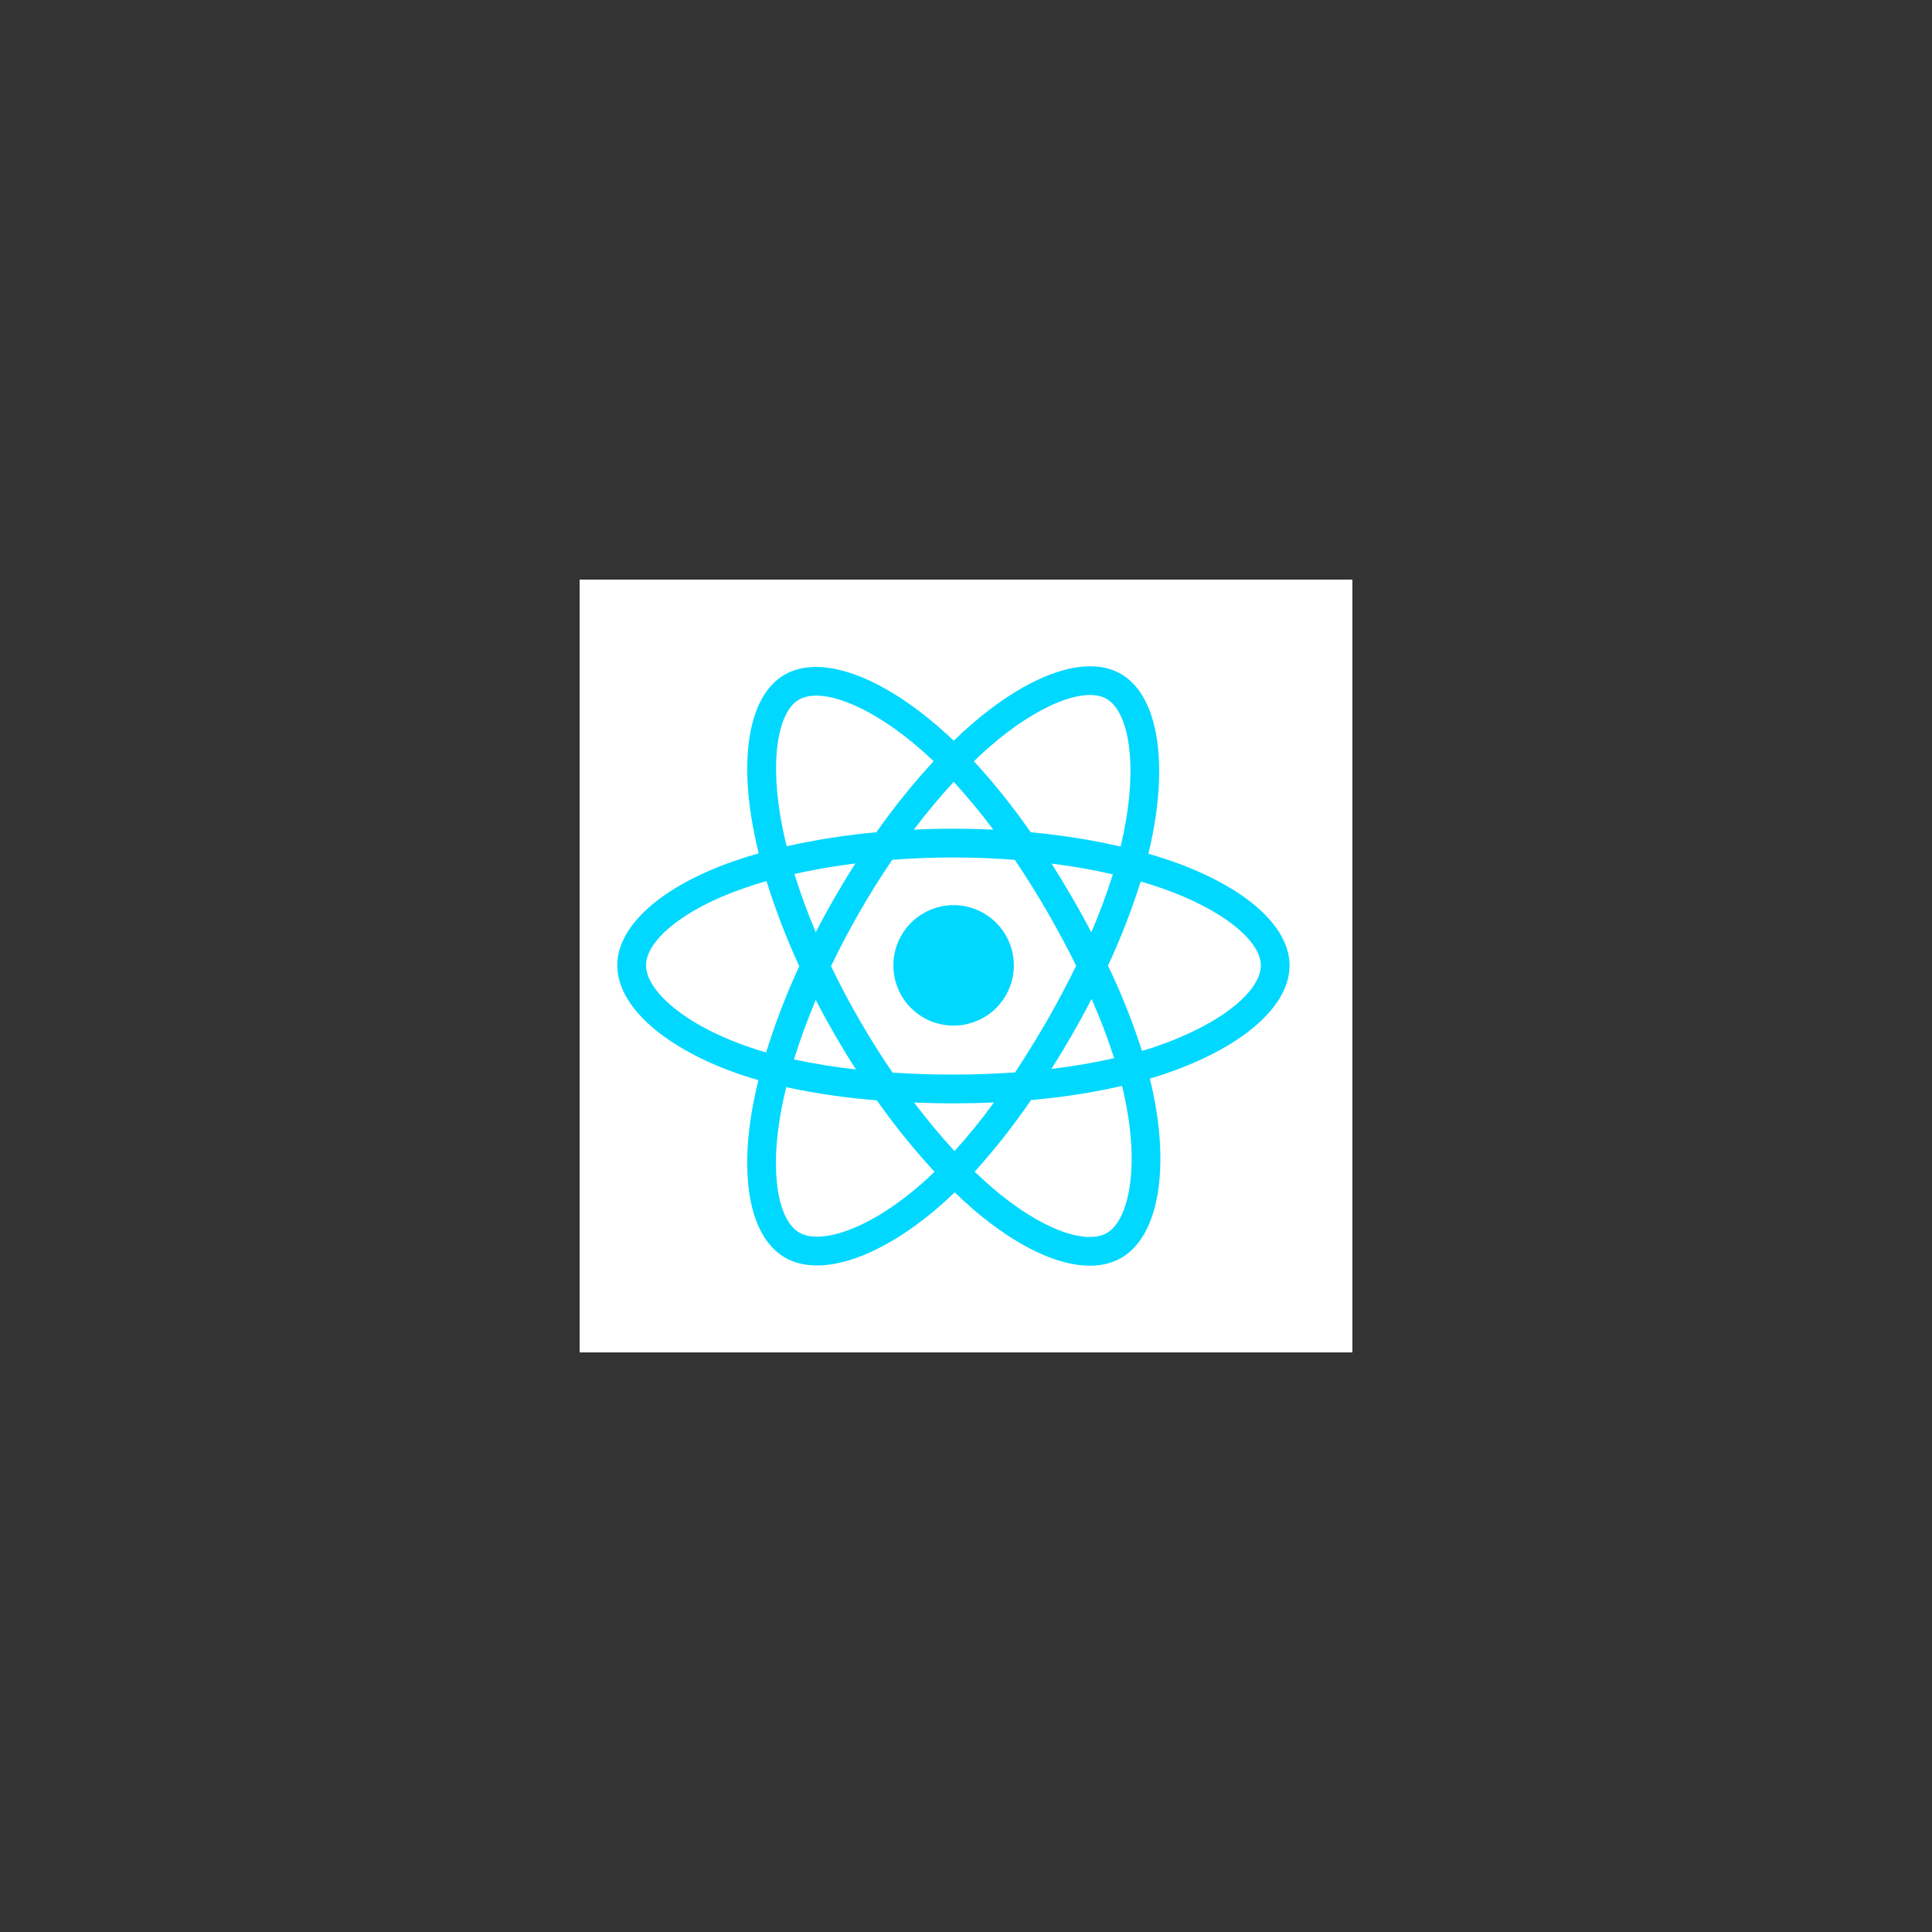 <svg xmlns="http://www.w3.org/2000/svg" xmlns:xlink="http://www.w3.org/1999/xlink" width="200" viewBox="0 0 150 150" height="200" preserveAspectRatio="xMidYMid meet"><rect x="0" y="0" width="150" height="150" fill="#333333" stroke="none"/><defs><clipPath id="d45e226e4b"><path d="M 54.504 54.504 L 95.754 54.504 L 95.754 95.754 L 54.504 95.754 Z M 54.504 54.504 " clip-rule="nonzero"></path></clipPath><clipPath id="afb66c28dd"><path d="M 57.527 57.527 L 92.797 57.527 L 92.797 92.797 L 57.527 92.797 Z M 57.527 57.527 " clip-rule="nonzero"></path></clipPath><clipPath id="dc2a018d28"><path d="M 48.141 45.227 L 102.141 45.227 L 102.141 99.227 L 48.141 99.227 Z M 48.141 45.227 " clip-rule="nonzero"></path></clipPath><clipPath id="3d763a10dd"><path d="M 49.664 56.859 L 100.691 56.859 L 100.691 87.641 L 49.664 87.641 Z M 49.664 56.859 " clip-rule="nonzero"></path></clipPath><clipPath id="2adc3da629"><path d="M 48.141 45.227 L 102.141 45.227 L 102.141 99.227 L 48.141 99.227 Z M 48.141 45.227 " clip-rule="nonzero"></path></clipPath><clipPath id="d2ef0cff28"><path d="M 57.5 61.082 L 65.781 61.082 L 65.781 74.387 L 57.5 74.387 Z M 57.5 61.082 " clip-rule="nonzero"></path></clipPath><clipPath id="3061bc732d"><path d="M 45 45 L 105 45 L 105 105 L 45 105 Z M 45 45 " clip-rule="nonzero"></path></clipPath></defs><g clip-path="url(#d45e226e4b)"><path fill="#ffffff" d="M 50.379 50.379 L 99.879 50.379 L 99.879 99.879 L 50.379 99.879 Z M 50.379 50.379 " fill-opacity="1" fill-rule="nonzero"></path><path fill="#ffffff" d="M 50.379 50.379 L 99.879 50.379 L 99.879 99.879 L 50.379 99.879 Z M 50.379 50.379 " fill-opacity="1" fill-rule="nonzero"></path></g><g clip-path="url(#afb66c28dd)"><path fill="#007acc" d="M 57.527 92.797 L 92.797 92.797 L 92.797 57.527 L 57.527 57.527 Z M 57.527 92.797 " fill-opacity="1" fill-rule="nonzero"></path></g><path fill="#ffffff" d="M 65.324 75.277 L 65.316 76.723 L 69.906 76.723 L 69.906 89.766 L 73.152 89.766 L 73.152 76.723 L 77.742 76.723 L 77.742 75.309 C 77.742 74.523 77.727 73.867 77.703 73.852 C 77.688 73.828 74.895 73.816 71.504 73.824 L 65.34 73.84 Z M 65.324 75.277 " fill-opacity="1" fill-rule="nonzero"></path><path fill="#ffffff" d="M 85.988 73.801 C 86.883 74.023 87.566 74.422 88.191 75.07 C 88.516 75.418 88.996 76.051 89.035 76.199 C 89.047 76.246 87.516 77.273 86.586 77.852 C 86.551 77.875 86.418 77.727 86.266 77.508 C 85.812 76.844 85.336 76.559 84.609 76.508 C 83.539 76.438 82.852 76.996 82.855 77.93 C 82.855 78.207 82.895 78.367 83.008 78.59 C 83.242 79.078 83.68 79.371 85.051 79.965 C 87.578 81.047 88.656 81.766 89.328 82.785 C 90.078 83.922 90.246 85.734 89.738 87.082 C 89.176 88.551 87.789 89.547 85.836 89.875 C 85.23 89.984 83.797 89.969 83.148 89.852 C 81.73 89.598 80.387 88.898 79.559 87.98 C 79.234 87.621 78.602 86.688 78.641 86.617 C 78.66 86.598 78.805 86.508 78.965 86.414 C 79.121 86.324 79.715 85.98 80.277 85.656 L 81.289 85.07 L 81.504 85.383 C 81.797 85.836 82.449 86.457 82.84 86.664 C 83.965 87.258 85.512 87.172 86.273 86.492 C 86.598 86.191 86.73 85.887 86.73 85.434 C 86.73 85.023 86.68 84.844 86.469 84.535 C 86.191 84.145 85.633 83.812 84.043 83.125 C 82.223 82.344 81.441 81.855 80.723 81.082 C 80.309 80.633 79.918 79.918 79.754 79.316 C 79.621 78.82 79.586 77.574 79.691 77.07 C 80.07 75.312 81.395 74.086 83.309 73.723 C 83.93 73.605 85.375 73.648 85.988 73.801 Z M 85.988 73.801 " fill-opacity="1" fill-rule="nonzero"></path><g clip-path="url(#dc2a018d28)"><path fill="#ffffff" d="M 42.738 39.828 L 107.539 39.828 L 107.539 104.625 L 42.738 104.625 Z M 42.738 39.828 " fill-opacity="1" fill-rule="nonzero"></path><path fill="#ffffff" d="M 42.738 39.828 L 107.539 39.828 L 107.539 104.625 L 42.738 104.625 Z M 42.738 39.828 " fill-opacity="1" fill-rule="nonzero"></path></g><g clip-path="url(#3d763a10dd)"><path fill="#000000" d="M 61.707 64.887 L 71.328 64.887 L 71.328 65.652 L 62.59 65.652 L 62.59 71.41 L 70.809 71.41 L 70.809 72.172 L 62.59 72.172 L 62.59 78.492 L 71.43 78.492 L 71.43 79.258 L 61.707 79.258 Z M 72.191 64.887 L 73.215 64.887 L 77.742 71.207 L 82.375 64.887 L 88.672 56.859 L 78.324 71.871 L 83.656 79.258 L 82.594 79.258 L 77.742 72.535 L 72.871 79.258 L 71.832 79.258 L 77.199 71.871 Z M 84.035 65.652 L 84.035 64.887 L 95 64.887 L 95 65.652 L 89.949 65.652 L 89.949 79.258 L 89.07 79.258 L 89.07 65.652 Z M 49.672 64.887 L 50.773 64.887 L 65.977 87.641 L 59.695 79.258 L 50.594 65.973 L 50.555 79.258 L 49.672 79.258 Z M 94.91 78.266 C 94.73 78.266 94.598 78.125 94.598 77.941 C 94.598 77.762 94.73 77.621 94.91 77.621 C 95.094 77.621 95.227 77.762 95.227 77.941 C 95.227 78.125 95.094 78.266 94.91 78.266 Z M 95.777 77.422 L 96.25 77.422 C 96.254 77.676 96.441 77.848 96.719 77.848 C 97.023 77.848 97.199 77.664 97.199 77.316 L 97.199 75.125 L 97.68 75.125 L 97.68 77.32 C 97.68 77.941 97.316 78.301 96.723 78.301 C 96.164 78.301 95.777 77.953 95.777 77.422 Z M 98.309 77.391 L 98.785 77.391 C 98.824 77.688 99.113 77.871 99.523 77.871 C 99.91 77.871 100.195 77.676 100.195 77.398 C 100.195 77.164 100.016 77.02 99.605 76.922 L 99.207 76.828 C 98.645 76.695 98.391 76.426 98.391 75.969 C 98.391 75.418 98.844 75.051 99.516 75.051 C 100.145 75.051 100.605 75.418 100.633 75.941 L 100.164 75.941 C 100.121 75.652 99.871 75.477 99.512 75.477 C 99.129 75.477 98.879 75.66 98.879 75.938 C 98.879 76.16 99.039 76.285 99.445 76.379 L 99.785 76.465 C 100.418 76.613 100.68 76.871 100.68 77.336 C 100.68 77.93 100.223 78.301 99.488 78.301 C 98.801 78.301 98.34 77.949 98.309 77.391 Z M 98.309 77.391 " fill-opacity="1" fill-rule="nonzero"></path></g><g clip-path="url(#2adc3da629)"><path fill="#ffffff" d="M 42.738 39.828 L 107.539 39.828 L 107.539 104.625 L 42.738 104.625 Z M 42.738 39.828 " fill-opacity="1" fill-rule="nonzero"></path><path fill="#ffffff" d="M 42.738 39.828 L 107.539 39.828 L 107.539 104.625 L 42.738 104.625 Z M 42.738 39.828 " fill-opacity="1" fill-rule="nonzero"></path></g><path fill="#4e7896" d="M 57.715 78.258 C 57.715 78.258 56.867 78.777 58.309 78.926 C 60.031 79.148 60.957 79.113 62.871 78.742 C 62.871 78.742 63.391 79.074 64.09 79.336 C 59.777 81.191 54.328 79.223 57.715 78.258 Z M 57.164 75.848 C 57.164 75.848 56.242 76.551 57.68 76.703 C 59.559 76.887 61.035 76.922 63.574 76.406 C 63.574 76.406 63.902 76.773 64.457 76.961 C 59.262 78.52 53.445 77.109 57.164 75.848 Z M 67.332 80.078 C 67.332 80.078 67.957 80.594 66.629 81.004 C 64.164 81.746 56.281 81.969 54.07 81.004 C 53.297 80.668 54.77 80.184 55.25 80.113 C 55.727 80 55.984 80 55.984 80 C 55.137 79.41 50.348 81.227 53.555 81.742 C 62.355 83.188 69.613 81.109 67.328 80.07 Z M 58.121 73.324 C 58.121 73.324 54.105 74.289 56.684 74.621 C 57.789 74.77 59.961 74.734 61.988 74.586 C 63.645 74.438 65.305 74.141 65.305 74.141 C 65.305 74.141 64.715 74.402 64.309 74.66 C 60.219 75.734 52.375 75.254 54.621 74.141 C 56.535 73.211 58.121 73.32 58.121 73.32 Z M 65.305 77.367 C 69.43 75.215 67.512 73.141 66.188 73.398 C 65.855 73.473 65.707 73.547 65.707 73.547 C 65.707 73.547 65.82 73.324 66.078 73.25 C 68.691 72.324 70.754 76.035 65.23 77.48 C 65.23 77.48 65.266 77.441 65.305 77.371 Z M 58.527 83.23 C 62.504 83.488 68.582 83.082 68.73 81.188 C 68.73 81.188 68.438 81.93 65.453 82.488 C 62.062 83.117 57.863 83.043 55.395 82.637 C 55.395 82.637 55.91 83.082 58.527 83.23 Z M 58.527 83.23 " fill-opacity="1" fill-rule="nonzero"></path><g clip-path="url(#d2ef0cff28)"><path fill="#f58219" d="M 62.801 61.082 C 62.801 61.082 65.082 63.422 60.625 66.945 C 57.051 69.801 59.809 71.434 60.625 73.285 C 58.527 71.395 57.016 69.727 58.047 68.168 C 59.559 65.867 63.719 64.754 62.797 61.082 Z M 61.621 71.73 C 62.688 72.953 61.324 74.066 61.324 74.066 C 61.324 74.066 64.051 72.656 62.797 70.914 C 61.656 69.242 60.773 68.43 65.562 65.645 C 65.562 65.645 58.012 67.535 61.621 71.73 Z M 61.621 71.73 " fill-opacity="1" fill-rule="nonzero"></path></g><path fill="#4e7896" d="M 85.227 76.133 L 85.227 70.496 C 85.227 69.055 84.426 68.078 82.426 68.078 C 81.281 68.078 80.309 68.363 79.453 68.711 L 79.738 69.746 C 80.367 69.516 81.168 69.285 82.027 69.285 C 83.113 69.285 83.625 69.746 83.625 70.664 L 83.625 71.414 L 83.059 71.414 C 80.316 71.414 79.059 72.453 79.059 74.121 C 79.059 75.5 79.914 76.305 81.461 76.305 C 82.43 76.305 83.172 75.848 83.859 75.27 L 83.973 76.133 L 85.23 76.133 Z M 83.625 74.293 C 83.055 74.809 82.426 75.098 81.852 75.098 C 81.109 75.098 80.652 74.637 80.652 73.832 C 80.652 73.027 81.109 72.453 82.938 72.453 L 83.625 72.453 Z M 90.594 76.133 L 88.598 76.133 L 86.195 68.25 L 87.91 68.25 L 89.395 73.086 L 89.738 74.523 C 90.484 72.453 91.051 70.324 91.281 68.25 L 92.996 68.25 C 92.539 70.84 91.738 73.66 90.594 76.133 Z M 99.852 76.133 L 99.852 70.496 C 99.852 69.055 99.051 68.078 97.051 68.078 C 95.91 68.078 94.938 68.363 94.082 68.711 L 94.309 69.746 C 94.996 69.516 95.793 69.285 96.652 69.285 C 97.738 69.285 98.25 69.746 98.25 70.664 L 98.25 71.414 L 97.68 71.414 C 94.938 71.414 93.68 72.453 93.68 74.121 C 93.68 75.5 94.48 76.305 96.023 76.305 C 97.051 76.305 97.797 75.848 98.48 75.27 L 98.594 76.133 Z M 98.254 74.293 C 97.684 74.809 97.051 75.098 96.48 75.098 C 95.738 75.098 95.281 74.637 95.281 73.832 C 95.281 73.027 95.738 72.453 97.566 72.453 L 98.254 72.453 Z M 77.281 77.457 C 76.824 78.148 76.141 78.664 75.281 78.953 L 74.539 78.031 C 75.109 77.688 75.68 77.168 75.91 76.711 C 76.141 76.305 76.195 75.73 76.195 74.406 L 76.195 65.43 L 77.91 65.43 L 77.91 74.293 C 77.91 76.074 77.738 76.766 77.281 77.457 Z M 77.281 77.457 " fill-opacity="1" fill-rule="nonzero"></path><g clip-path="url(#3061bc732d)"><path fill="#ffffff" d="M 39 39 L 111 39 L 111 111 L 39 111 Z M 39 39 " fill-opacity="1" fill-rule="nonzero"></path><path fill="#ffffff" d="M 39 39 L 111 39 L 111 111 L 39 111 Z M 39 39 " fill-opacity="1" fill-rule="nonzero"></path></g><path fill="#00d8ff" d="M 90.84 66.812 C 90.285 66.625 89.723 66.445 89.16 66.281 C 89.254 65.902 89.34 65.52 89.418 65.133 C 90.691 58.949 89.859 53.961 87.02 52.32 C 84.301 50.75 79.844 52.391 75.348 56.312 C 74.902 56.699 74.469 57.098 74.047 57.508 C 73.766 57.234 73.473 56.969 73.176 56.707 C 68.461 52.512 63.738 50.746 60.902 52.391 C 58.184 53.969 57.375 58.656 58.523 64.52 C 58.637 65.102 58.766 65.676 58.906 66.25 C 58.238 66.441 57.594 66.645 56.977 66.859 C 51.453 68.789 47.926 71.816 47.926 74.953 C 47.926 78.195 51.715 81.449 57.469 83.422 C 57.938 83.578 58.406 83.727 58.883 83.863 C 58.727 84.477 58.594 85.102 58.473 85.73 C 57.387 91.492 58.234 96.066 60.945 97.637 C 63.75 99.254 68.449 97.59 73.031 93.578 C 73.395 93.262 73.758 92.926 74.121 92.57 C 74.578 93.016 75.047 93.445 75.531 93.863 C 79.969 97.688 84.352 99.234 87.059 97.66 C 89.859 96.035 90.77 91.121 89.586 85.141 C 89.496 84.684 89.391 84.219 89.273 83.742 C 89.605 83.645 89.93 83.543 90.246 83.438 C 96.227 81.453 100.121 78.242 100.121 74.957 C 100.121 71.805 96.477 68.758 90.84 66.812 Z M 76.812 57.996 C 80.664 54.637 84.266 53.309 85.91 54.258 C 87.656 55.27 88.336 59.34 87.238 64.684 C 87.164 65.031 87.086 65.379 87.004 65.727 C 84.703 65.199 82.375 64.832 80.023 64.617 C 78.68 62.68 77.207 60.84 75.613 59.102 C 76.004 58.723 76.402 58.355 76.812 57.996 Z M 63.336 77.637 C 63.809 78.551 64.305 79.453 64.816 80.344 C 65.34 81.25 65.887 82.148 66.457 83.031 C 64.84 82.855 63.234 82.594 61.645 82.254 C 62.105 80.762 62.672 79.211 63.336 77.637 Z M 63.336 72.383 C 62.684 70.836 62.133 69.32 61.68 67.855 C 63.168 67.52 64.758 67.246 66.41 67.039 C 65.855 67.906 65.324 68.785 64.812 69.676 C 64.297 70.566 63.805 71.469 63.336 72.383 Z M 64.523 75.008 C 65.211 73.578 65.949 72.172 66.742 70.793 C 67.535 69.414 68.379 68.07 69.273 66.754 C 70.828 66.637 72.418 66.574 74.027 66.574 C 75.633 66.574 77.234 66.637 78.789 66.758 C 79.672 68.066 80.512 69.41 81.305 70.781 C 82.094 72.148 82.844 73.551 83.555 74.977 C 82.852 76.414 82.105 77.828 81.309 79.211 C 80.516 80.586 79.684 81.938 78.809 83.262 C 77.258 83.367 75.652 83.43 74.023 83.43 C 72.391 83.43 70.82 83.379 69.297 83.277 C 68.395 81.961 67.547 80.609 66.746 79.223 C 65.945 77.84 65.203 76.434 64.52 75.008 Z M 83.238 80.328 C 83.766 79.414 84.27 78.492 84.75 77.555 C 85.414 79.059 86 80.594 86.504 82.156 C 84.895 82.52 83.273 82.797 81.633 82.988 C 82.188 82.113 82.723 81.227 83.238 80.328 Z M 84.73 72.383 C 84.25 71.465 83.75 70.559 83.227 69.664 C 82.719 68.781 82.191 67.91 81.641 67.047 C 83.305 67.258 84.906 67.539 86.402 67.883 C 85.922 69.41 85.363 70.91 84.73 72.383 Z M 74.047 60.699 C 75.133 61.887 76.156 63.125 77.121 64.414 C 75.062 64.316 73.008 64.316 70.949 64.414 C 71.965 63.074 73.004 61.828 74.047 60.699 Z M 62.023 54.324 C 63.77 53.312 67.633 54.758 71.703 58.375 C 71.961 58.609 72.227 58.852 72.484 59.102 C 70.883 60.844 69.402 62.68 68.043 64.617 C 65.695 64.828 63.375 65.191 61.078 65.703 C 60.945 65.172 60.824 64.633 60.719 64.094 C 59.734 59.066 60.383 55.273 62.023 54.324 Z M 59.48 81.711 C 59.043 81.586 58.613 81.453 58.191 81.305 C 55.648 80.438 53.543 79.301 52.102 78.062 C 50.809 76.957 50.156 75.852 50.156 74.953 C 50.156 73.051 52.988 70.621 57.715 68.977 C 58.309 68.766 58.906 68.578 59.512 68.406 C 60.215 70.664 61.062 72.867 62.055 75.016 C 61.051 77.188 60.191 79.422 59.48 81.711 Z M 71.562 91.895 C 69.539 93.672 67.508 94.93 65.719 95.562 C 64.113 96.129 62.832 96.148 62.059 95.699 C 60.414 94.75 59.727 91.074 60.664 86.148 C 60.773 85.566 60.898 84.984 61.043 84.406 C 63.363 84.906 65.711 85.246 68.078 85.43 C 69.449 87.375 70.941 89.223 72.555 90.973 C 72.234 91.293 71.902 91.598 71.562 91.895 Z M 74.109 89.371 C 73.055 88.227 72 86.961 70.969 85.602 C 71.969 85.641 72.988 85.664 74.023 85.664 C 75.086 85.664 76.141 85.641 77.176 85.594 C 76.219 86.906 75.195 88.164 74.109 89.371 Z M 87.648 92.48 C 87.34 94.156 86.715 95.277 85.941 95.727 C 84.297 96.68 80.777 95.441 76.984 92.168 C 76.551 91.793 76.117 91.391 75.672 90.973 C 77.254 89.215 78.715 87.359 80.047 85.406 C 82.43 85.203 84.785 84.84 87.113 84.312 C 87.223 84.742 87.316 85.164 87.398 85.578 C 87.922 88.219 87.996 90.609 87.648 92.48 Z M 89.543 81.32 C 89.258 81.414 88.961 81.504 88.664 81.594 C 87.934 79.324 87.055 77.117 86.023 74.969 C 87.016 72.848 87.859 70.672 88.562 68.438 C 89.094 68.594 89.613 68.754 90.113 68.93 C 94.945 70.594 97.891 73.059 97.891 74.953 C 97.891 76.977 94.707 79.602 89.543 81.32 Z M 89.543 81.32 " fill-opacity="1" fill-rule="nonzero"></path><path fill="#00d8ff" d="M 74.023 79.625 C 74.328 79.625 74.633 79.598 74.938 79.539 C 75.238 79.48 75.531 79.391 75.812 79.273 C 76.098 79.16 76.367 79.016 76.625 78.844 C 76.883 78.676 77.117 78.484 77.336 78.266 C 77.555 78.047 77.746 77.812 77.918 77.559 C 78.09 77.305 78.234 77.035 78.352 76.75 C 78.473 76.469 78.562 76.176 78.621 75.875 C 78.684 75.57 78.711 75.27 78.715 74.961 C 78.715 74.652 78.684 74.348 78.625 74.047 C 78.566 73.746 78.477 73.453 78.359 73.168 C 78.242 72.887 78.102 72.617 77.93 72.359 C 77.758 72.105 77.566 71.867 77.352 71.648 C 77.133 71.434 76.898 71.238 76.641 71.066 C 76.387 70.895 76.117 70.75 75.832 70.633 C 75.551 70.516 75.258 70.426 74.957 70.367 C 74.656 70.305 74.352 70.273 74.043 70.273 C 73.734 70.273 73.43 70.305 73.129 70.363 C 72.828 70.422 72.535 70.512 72.25 70.629 C 71.969 70.746 71.699 70.891 71.441 71.062 C 71.188 71.23 70.953 71.426 70.734 71.641 C 70.516 71.859 70.32 72.094 70.152 72.352 C 69.98 72.605 69.836 72.875 69.719 73.16 C 69.602 73.445 69.512 73.734 69.453 74.039 C 69.391 74.34 69.363 74.645 69.363 74.949 C 69.359 75.258 69.391 75.562 69.449 75.859 C 69.508 76.164 69.598 76.453 69.715 76.738 C 69.832 77.023 69.977 77.289 70.145 77.547 C 70.312 77.801 70.508 78.039 70.723 78.254 C 70.941 78.473 71.176 78.664 71.43 78.836 C 71.684 79.008 71.953 79.152 72.234 79.27 C 72.52 79.387 72.812 79.477 73.113 79.535 C 73.414 79.594 73.715 79.625 74.023 79.625 Z M 74.023 79.625 " fill-opacity="1" fill-rule="nonzero"></path></svg>